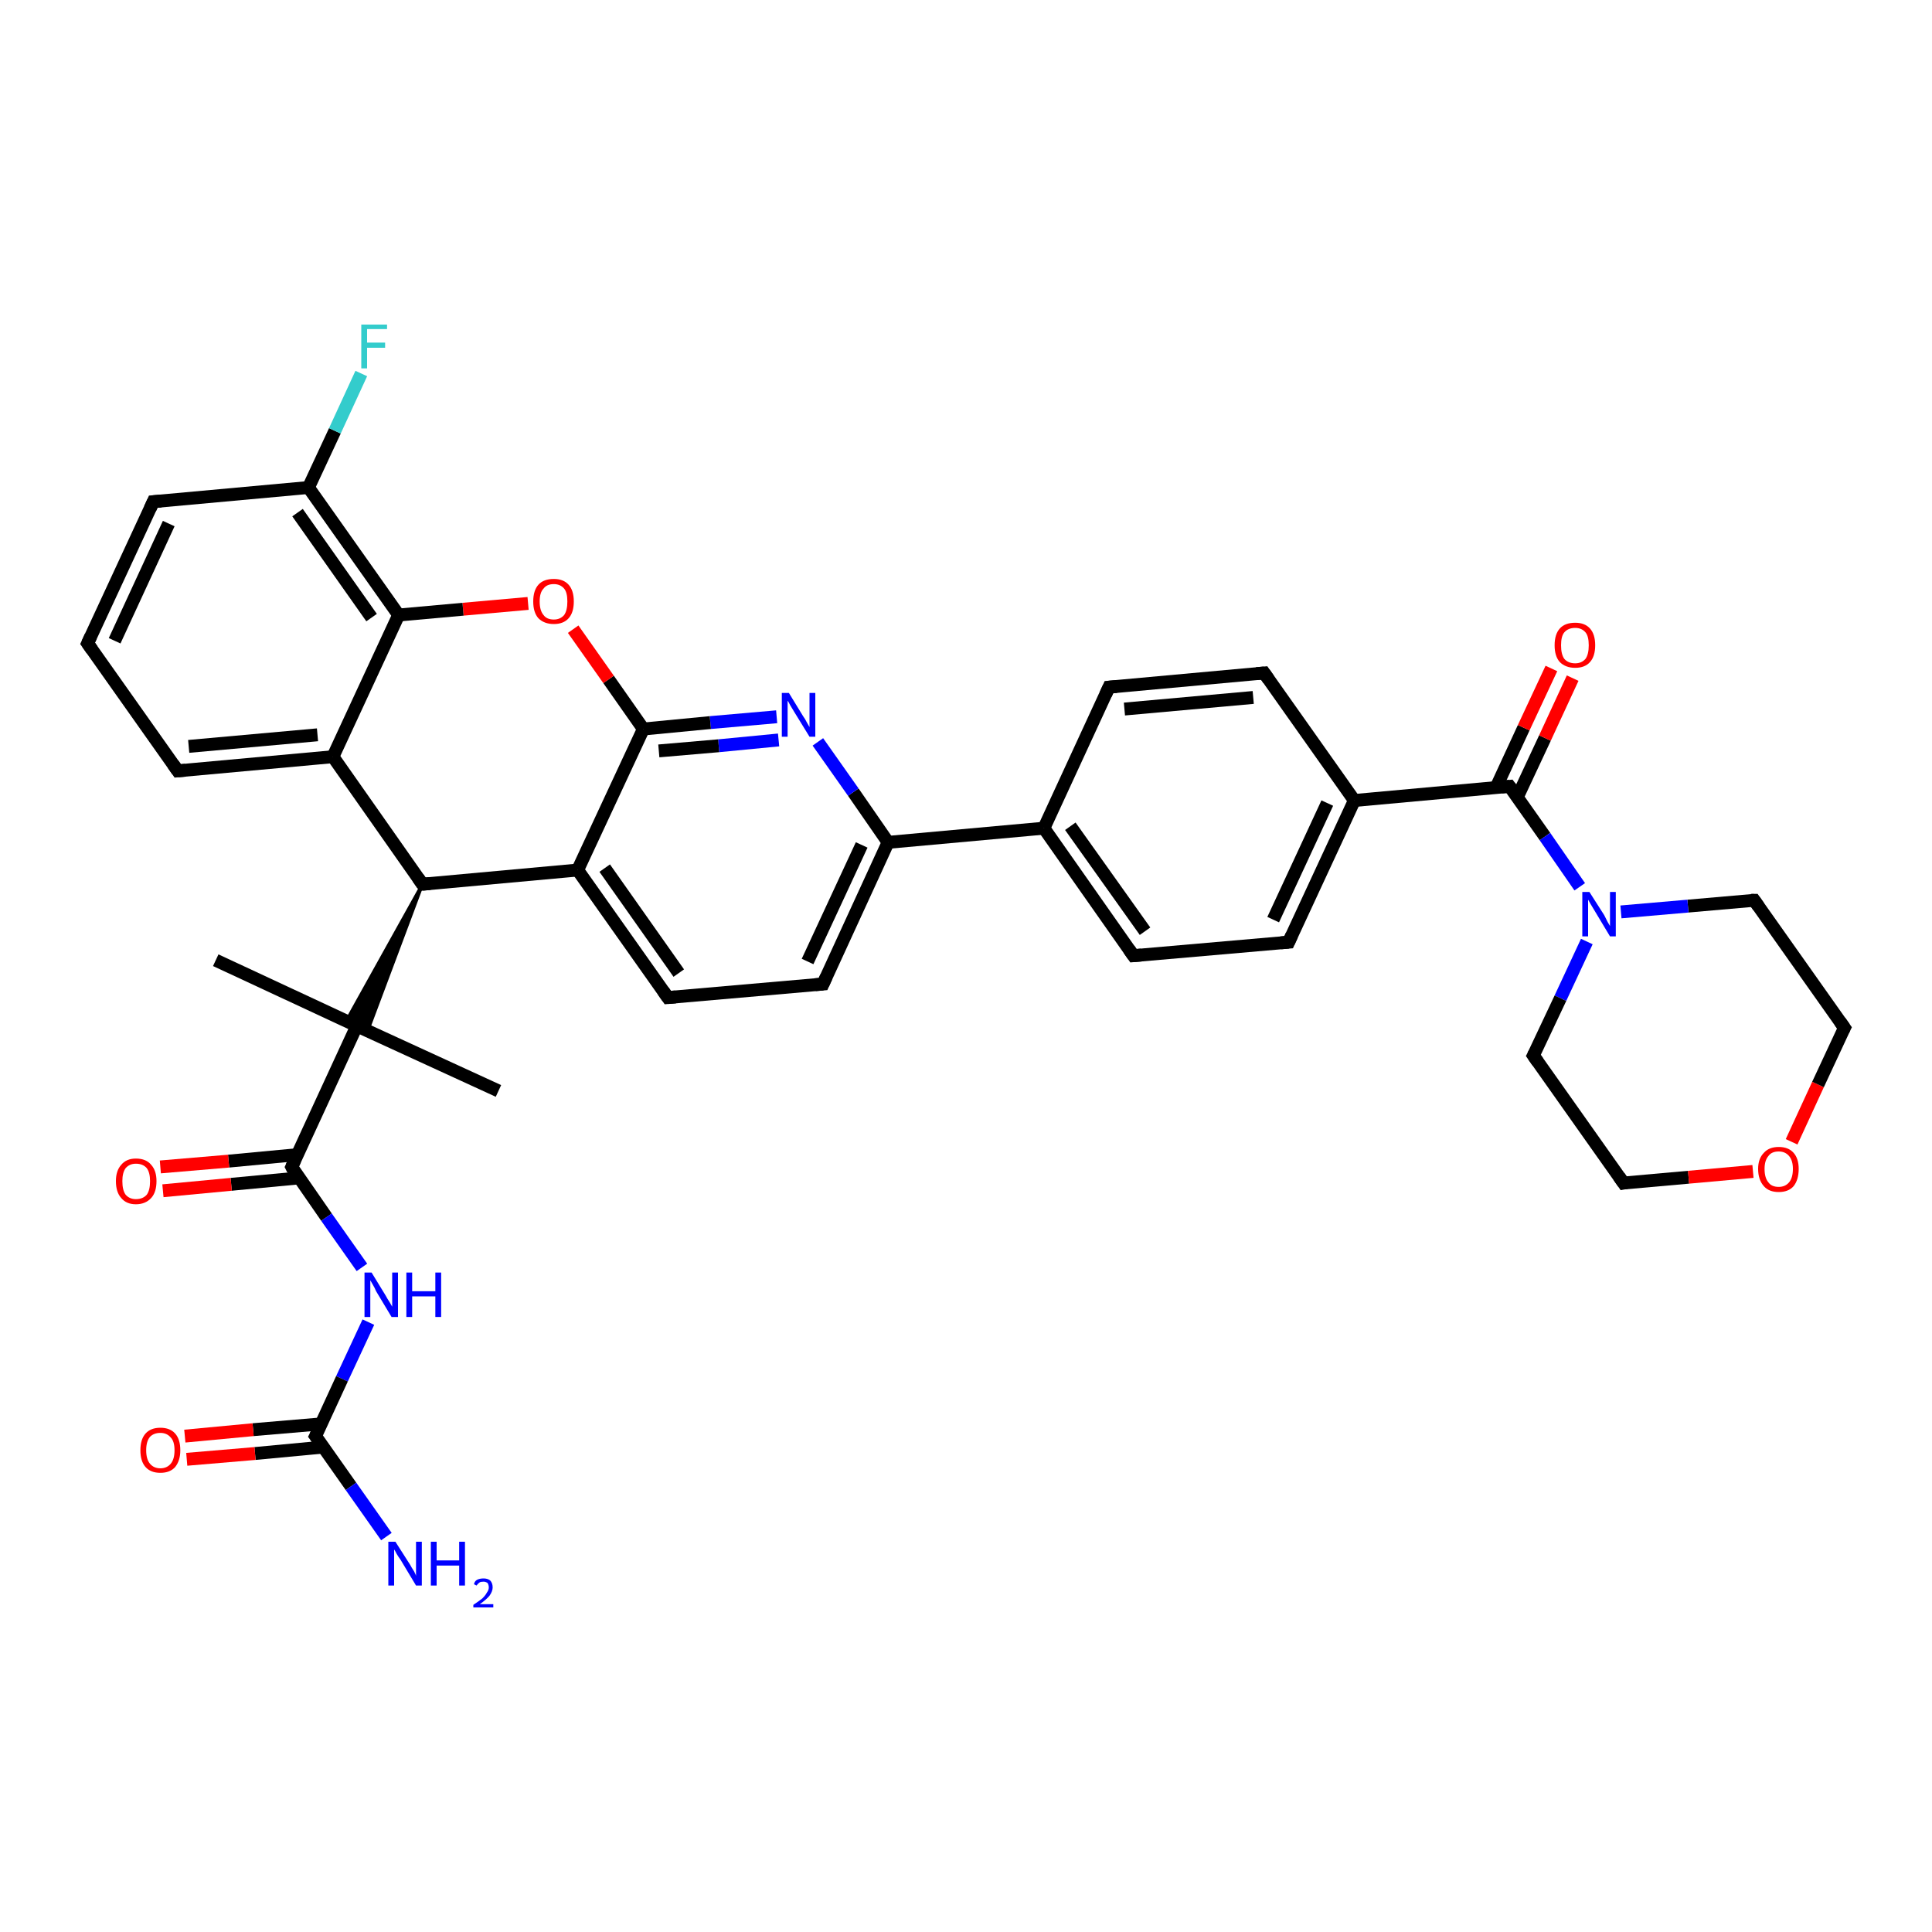 <?xml version='1.0' encoding='iso-8859-1'?>
<svg version='1.1' baseProfile='full'
              xmlns='http://www.w3.org/2000/svg'
                      xmlns:rdkit='http://www.rdkit.org/xml'
                      xmlns:xlink='http://www.w3.org/1999/xlink'
                  xml:space='preserve'
width='300px' height='300px' viewBox='0 0 300 300'>
<!-- END OF HEADER -->
<rect style='opacity:1.0;fill:#FFFFFF;stroke:none' width='300.0' height='300.0' x='0.0' y='0.0'> </rect>
<path class='bond-0 atom-0 atom-1' d='M 77.4,169.4 L 55.4,159.3' style='fill:none;fill-rule:evenodd;stroke:#000000;stroke-width:2.0px;stroke-linecap:butt;stroke-linejoin:miter;stroke-opacity:1' />
<path class='bond-1 atom-1 atom-2' d='M 55.4,159.3 L 33.5,149.1' style='fill:none;fill-rule:evenodd;stroke:#000000;stroke-width:2.0px;stroke-linecap:butt;stroke-linejoin:miter;stroke-opacity:1' />
<path class='bond-2 atom-3 atom-1' d='M 65.6,137.3 L 57.1,160.0 L 55.4,159.3 Z' style='fill:#000000;fill-rule:evenodd;fill-opacity:1;stroke:#000000;stroke-width:0.5px;stroke-linecap:butt;stroke-linejoin:miter;stroke-opacity:1;' />
<path class='bond-2 atom-3 atom-1' d='M 65.6,137.3 L 55.4,159.3 L 53.8,158.5 Z' style='fill:#000000;fill-rule:evenodd;fill-opacity:1;stroke:#000000;stroke-width:0.5px;stroke-linecap:butt;stroke-linejoin:miter;stroke-opacity:1;' />
<path class='bond-3 atom-3 atom-4' d='M 65.6,137.3 L 89.7,135.1' style='fill:none;fill-rule:evenodd;stroke:#000000;stroke-width:2.0px;stroke-linecap:butt;stroke-linejoin:miter;stroke-opacity:1' />
<path class='bond-4 atom-4 atom-5' d='M 89.7,135.1 L 103.7,154.9' style='fill:none;fill-rule:evenodd;stroke:#000000;stroke-width:2.0px;stroke-linecap:butt;stroke-linejoin:miter;stroke-opacity:1' />
<path class='bond-4 atom-4 atom-5' d='M 93.9,134.8 L 105.4,151.1' style='fill:none;fill-rule:evenodd;stroke:#000000;stroke-width:2.0px;stroke-linecap:butt;stroke-linejoin:miter;stroke-opacity:1' />
<path class='bond-5 atom-5 atom-6' d='M 103.7,154.9 L 127.8,152.8' style='fill:none;fill-rule:evenodd;stroke:#000000;stroke-width:2.0px;stroke-linecap:butt;stroke-linejoin:miter;stroke-opacity:1' />
<path class='bond-6 atom-6 atom-7' d='M 127.8,152.8 L 137.9,130.8' style='fill:none;fill-rule:evenodd;stroke:#000000;stroke-width:2.0px;stroke-linecap:butt;stroke-linejoin:miter;stroke-opacity:1' />
<path class='bond-6 atom-6 atom-7' d='M 125.4,149.3 L 133.8,131.2' style='fill:none;fill-rule:evenodd;stroke:#000000;stroke-width:2.0px;stroke-linecap:butt;stroke-linejoin:miter;stroke-opacity:1' />
<path class='bond-7 atom-7 atom-8' d='M 137.9,130.8 L 132.5,123.0' style='fill:none;fill-rule:evenodd;stroke:#000000;stroke-width:2.0px;stroke-linecap:butt;stroke-linejoin:miter;stroke-opacity:1' />
<path class='bond-7 atom-7 atom-8' d='M 132.5,123.0 L 127.0,115.2' style='fill:none;fill-rule:evenodd;stroke:#0000FF;stroke-width:2.0px;stroke-linecap:butt;stroke-linejoin:miter;stroke-opacity:1' />
<path class='bond-8 atom-8 atom-9' d='M 120.6,111.3 L 110.3,112.2' style='fill:none;fill-rule:evenodd;stroke:#0000FF;stroke-width:2.0px;stroke-linecap:butt;stroke-linejoin:miter;stroke-opacity:1' />
<path class='bond-8 atom-8 atom-9' d='M 110.3,112.2 L 99.9,113.2' style='fill:none;fill-rule:evenodd;stroke:#000000;stroke-width:2.0px;stroke-linecap:butt;stroke-linejoin:miter;stroke-opacity:1' />
<path class='bond-8 atom-8 atom-9' d='M 120.9,114.9 L 111.6,115.8' style='fill:none;fill-rule:evenodd;stroke:#0000FF;stroke-width:2.0px;stroke-linecap:butt;stroke-linejoin:miter;stroke-opacity:1' />
<path class='bond-8 atom-8 atom-9' d='M 111.6,115.8 L 102.3,116.6' style='fill:none;fill-rule:evenodd;stroke:#000000;stroke-width:2.0px;stroke-linecap:butt;stroke-linejoin:miter;stroke-opacity:1' />
<path class='bond-9 atom-9 atom-10' d='M 99.9,113.2 L 94.5,105.5' style='fill:none;fill-rule:evenodd;stroke:#000000;stroke-width:2.0px;stroke-linecap:butt;stroke-linejoin:miter;stroke-opacity:1' />
<path class='bond-9 atom-9 atom-10' d='M 94.5,105.5 L 89.0,97.7' style='fill:none;fill-rule:evenodd;stroke:#FF0000;stroke-width:2.0px;stroke-linecap:butt;stroke-linejoin:miter;stroke-opacity:1' />
<path class='bond-10 atom-10 atom-11' d='M 82.0,93.7 L 71.9,94.6' style='fill:none;fill-rule:evenodd;stroke:#FF0000;stroke-width:2.0px;stroke-linecap:butt;stroke-linejoin:miter;stroke-opacity:1' />
<path class='bond-10 atom-10 atom-11' d='M 71.9,94.6 L 61.9,95.5' style='fill:none;fill-rule:evenodd;stroke:#000000;stroke-width:2.0px;stroke-linecap:butt;stroke-linejoin:miter;stroke-opacity:1' />
<path class='bond-11 atom-11 atom-12' d='M 61.9,95.5 L 47.9,75.7' style='fill:none;fill-rule:evenodd;stroke:#000000;stroke-width:2.0px;stroke-linecap:butt;stroke-linejoin:miter;stroke-opacity:1' />
<path class='bond-11 atom-11 atom-12' d='M 57.7,95.9 L 46.2,79.6' style='fill:none;fill-rule:evenodd;stroke:#000000;stroke-width:2.0px;stroke-linecap:butt;stroke-linejoin:miter;stroke-opacity:1' />
<path class='bond-12 atom-12 atom-13' d='M 47.9,75.7 L 52.0,66.9' style='fill:none;fill-rule:evenodd;stroke:#000000;stroke-width:2.0px;stroke-linecap:butt;stroke-linejoin:miter;stroke-opacity:1' />
<path class='bond-12 atom-12 atom-13' d='M 52.0,66.9 L 56.1,58.0' style='fill:none;fill-rule:evenodd;stroke:#33CCCC;stroke-width:2.0px;stroke-linecap:butt;stroke-linejoin:miter;stroke-opacity:1' />
<path class='bond-13 atom-12 atom-14' d='M 47.9,75.7 L 23.8,77.9' style='fill:none;fill-rule:evenodd;stroke:#000000;stroke-width:2.0px;stroke-linecap:butt;stroke-linejoin:miter;stroke-opacity:1' />
<path class='bond-14 atom-14 atom-15' d='M 23.8,77.9 L 13.6,99.9' style='fill:none;fill-rule:evenodd;stroke:#000000;stroke-width:2.0px;stroke-linecap:butt;stroke-linejoin:miter;stroke-opacity:1' />
<path class='bond-14 atom-14 atom-15' d='M 26.2,81.3 L 17.8,99.5' style='fill:none;fill-rule:evenodd;stroke:#000000;stroke-width:2.0px;stroke-linecap:butt;stroke-linejoin:miter;stroke-opacity:1' />
<path class='bond-15 atom-15 atom-16' d='M 13.6,99.9 L 27.6,119.7' style='fill:none;fill-rule:evenodd;stroke:#000000;stroke-width:2.0px;stroke-linecap:butt;stroke-linejoin:miter;stroke-opacity:1' />
<path class='bond-16 atom-16 atom-17' d='M 27.6,119.7 L 51.7,117.5' style='fill:none;fill-rule:evenodd;stroke:#000000;stroke-width:2.0px;stroke-linecap:butt;stroke-linejoin:miter;stroke-opacity:1' />
<path class='bond-16 atom-16 atom-17' d='M 29.3,115.9 L 49.3,114.1' style='fill:none;fill-rule:evenodd;stroke:#000000;stroke-width:2.0px;stroke-linecap:butt;stroke-linejoin:miter;stroke-opacity:1' />
<path class='bond-17 atom-7 atom-18' d='M 137.9,130.8 L 162.1,128.6' style='fill:none;fill-rule:evenodd;stroke:#000000;stroke-width:2.0px;stroke-linecap:butt;stroke-linejoin:miter;stroke-opacity:1' />
<path class='bond-18 atom-18 atom-19' d='M 162.1,128.6 L 176.0,148.4' style='fill:none;fill-rule:evenodd;stroke:#000000;stroke-width:2.0px;stroke-linecap:butt;stroke-linejoin:miter;stroke-opacity:1' />
<path class='bond-18 atom-18 atom-19' d='M 166.2,128.3 L 177.8,144.6' style='fill:none;fill-rule:evenodd;stroke:#000000;stroke-width:2.0px;stroke-linecap:butt;stroke-linejoin:miter;stroke-opacity:1' />
<path class='bond-19 atom-19 atom-20' d='M 176.0,148.4 L 200.1,146.3' style='fill:none;fill-rule:evenodd;stroke:#000000;stroke-width:2.0px;stroke-linecap:butt;stroke-linejoin:miter;stroke-opacity:1' />
<path class='bond-20 atom-20 atom-21' d='M 200.1,146.3 L 210.3,124.3' style='fill:none;fill-rule:evenodd;stroke:#000000;stroke-width:2.0px;stroke-linecap:butt;stroke-linejoin:miter;stroke-opacity:1' />
<path class='bond-20 atom-20 atom-21' d='M 197.7,142.8 L 206.1,124.7' style='fill:none;fill-rule:evenodd;stroke:#000000;stroke-width:2.0px;stroke-linecap:butt;stroke-linejoin:miter;stroke-opacity:1' />
<path class='bond-21 atom-21 atom-22' d='M 210.3,124.3 L 196.3,104.5' style='fill:none;fill-rule:evenodd;stroke:#000000;stroke-width:2.0px;stroke-linecap:butt;stroke-linejoin:miter;stroke-opacity:1' />
<path class='bond-22 atom-22 atom-23' d='M 196.3,104.5 L 172.2,106.7' style='fill:none;fill-rule:evenodd;stroke:#000000;stroke-width:2.0px;stroke-linecap:butt;stroke-linejoin:miter;stroke-opacity:1' />
<path class='bond-22 atom-22 atom-23' d='M 194.6,108.3 L 174.6,110.1' style='fill:none;fill-rule:evenodd;stroke:#000000;stroke-width:2.0px;stroke-linecap:butt;stroke-linejoin:miter;stroke-opacity:1' />
<path class='bond-23 atom-21 atom-24' d='M 210.3,124.3 L 234.4,122.1' style='fill:none;fill-rule:evenodd;stroke:#000000;stroke-width:2.0px;stroke-linecap:butt;stroke-linejoin:miter;stroke-opacity:1' />
<path class='bond-24 atom-24 atom-25' d='M 235.6,123.8 L 239.9,114.6' style='fill:none;fill-rule:evenodd;stroke:#000000;stroke-width:2.0px;stroke-linecap:butt;stroke-linejoin:miter;stroke-opacity:1' />
<path class='bond-24 atom-24 atom-25' d='M 239.9,114.6 L 244.2,105.3' style='fill:none;fill-rule:evenodd;stroke:#FF0000;stroke-width:2.0px;stroke-linecap:butt;stroke-linejoin:miter;stroke-opacity:1' />
<path class='bond-24 atom-24 atom-25' d='M 232.3,122.3 L 236.6,113.0' style='fill:none;fill-rule:evenodd;stroke:#000000;stroke-width:2.0px;stroke-linecap:butt;stroke-linejoin:miter;stroke-opacity:1' />
<path class='bond-24 atom-24 atom-25' d='M 236.6,113.0 L 240.9,103.8' style='fill:none;fill-rule:evenodd;stroke:#FF0000;stroke-width:2.0px;stroke-linecap:butt;stroke-linejoin:miter;stroke-opacity:1' />
<path class='bond-25 atom-24 atom-26' d='M 234.4,122.1 L 239.9,129.9' style='fill:none;fill-rule:evenodd;stroke:#000000;stroke-width:2.0px;stroke-linecap:butt;stroke-linejoin:miter;stroke-opacity:1' />
<path class='bond-25 atom-24 atom-26' d='M 239.9,129.9 L 245.3,137.7' style='fill:none;fill-rule:evenodd;stroke:#0000FF;stroke-width:2.0px;stroke-linecap:butt;stroke-linejoin:miter;stroke-opacity:1' />
<path class='bond-26 atom-26 atom-27' d='M 246.4,146.2 L 242.3,155.0' style='fill:none;fill-rule:evenodd;stroke:#0000FF;stroke-width:2.0px;stroke-linecap:butt;stroke-linejoin:miter;stroke-opacity:1' />
<path class='bond-26 atom-26 atom-27' d='M 242.3,155.0 L 238.1,163.9' style='fill:none;fill-rule:evenodd;stroke:#000000;stroke-width:2.0px;stroke-linecap:butt;stroke-linejoin:miter;stroke-opacity:1' />
<path class='bond-27 atom-27 atom-28' d='M 238.1,163.9 L 252.1,183.7' style='fill:none;fill-rule:evenodd;stroke:#000000;stroke-width:2.0px;stroke-linecap:butt;stroke-linejoin:miter;stroke-opacity:1' />
<path class='bond-28 atom-28 atom-29' d='M 252.1,183.7 L 262.2,182.8' style='fill:none;fill-rule:evenodd;stroke:#000000;stroke-width:2.0px;stroke-linecap:butt;stroke-linejoin:miter;stroke-opacity:1' />
<path class='bond-28 atom-28 atom-29' d='M 262.2,182.8 L 272.2,181.9' style='fill:none;fill-rule:evenodd;stroke:#FF0000;stroke-width:2.0px;stroke-linecap:butt;stroke-linejoin:miter;stroke-opacity:1' />
<path class='bond-29 atom-29 atom-30' d='M 278.2,177.3 L 282.3,168.4' style='fill:none;fill-rule:evenodd;stroke:#FF0000;stroke-width:2.0px;stroke-linecap:butt;stroke-linejoin:miter;stroke-opacity:1' />
<path class='bond-29 atom-29 atom-30' d='M 282.3,168.4 L 286.4,159.6' style='fill:none;fill-rule:evenodd;stroke:#000000;stroke-width:2.0px;stroke-linecap:butt;stroke-linejoin:miter;stroke-opacity:1' />
<path class='bond-30 atom-30 atom-31' d='M 286.4,159.6 L 272.4,139.8' style='fill:none;fill-rule:evenodd;stroke:#000000;stroke-width:2.0px;stroke-linecap:butt;stroke-linejoin:miter;stroke-opacity:1' />
<path class='bond-31 atom-1 atom-32' d='M 55.4,159.3 L 45.3,181.2' style='fill:none;fill-rule:evenodd;stroke:#000000;stroke-width:2.0px;stroke-linecap:butt;stroke-linejoin:miter;stroke-opacity:1' />
<path class='bond-32 atom-32 atom-33' d='M 46.1,179.3 L 35.5,180.3' style='fill:none;fill-rule:evenodd;stroke:#000000;stroke-width:2.0px;stroke-linecap:butt;stroke-linejoin:miter;stroke-opacity:1' />
<path class='bond-32 atom-32 atom-33' d='M 35.5,180.3 L 24.9,181.2' style='fill:none;fill-rule:evenodd;stroke:#FF0000;stroke-width:2.0px;stroke-linecap:butt;stroke-linejoin:miter;stroke-opacity:1' />
<path class='bond-32 atom-32 atom-33' d='M 46.5,182.9 L 35.9,183.9' style='fill:none;fill-rule:evenodd;stroke:#000000;stroke-width:2.0px;stroke-linecap:butt;stroke-linejoin:miter;stroke-opacity:1' />
<path class='bond-32 atom-32 atom-33' d='M 35.9,183.9 L 25.3,184.9' style='fill:none;fill-rule:evenodd;stroke:#FF0000;stroke-width:2.0px;stroke-linecap:butt;stroke-linejoin:miter;stroke-opacity:1' />
<path class='bond-33 atom-32 atom-34' d='M 45.3,181.2 L 50.7,189.0' style='fill:none;fill-rule:evenodd;stroke:#000000;stroke-width:2.0px;stroke-linecap:butt;stroke-linejoin:miter;stroke-opacity:1' />
<path class='bond-33 atom-32 atom-34' d='M 50.7,189.0 L 56.2,196.8' style='fill:none;fill-rule:evenodd;stroke:#0000FF;stroke-width:2.0px;stroke-linecap:butt;stroke-linejoin:miter;stroke-opacity:1' />
<path class='bond-34 atom-34 atom-35' d='M 57.2,205.3 L 53.1,214.1' style='fill:none;fill-rule:evenodd;stroke:#0000FF;stroke-width:2.0px;stroke-linecap:butt;stroke-linejoin:miter;stroke-opacity:1' />
<path class='bond-34 atom-34 atom-35' d='M 53.1,214.1 L 49.0,223.0' style='fill:none;fill-rule:evenodd;stroke:#000000;stroke-width:2.0px;stroke-linecap:butt;stroke-linejoin:miter;stroke-opacity:1' />
<path class='bond-35 atom-35 atom-36' d='M 49.0,223.0 L 54.5,230.8' style='fill:none;fill-rule:evenodd;stroke:#000000;stroke-width:2.0px;stroke-linecap:butt;stroke-linejoin:miter;stroke-opacity:1' />
<path class='bond-35 atom-35 atom-36' d='M 54.5,230.8 L 60.0,238.6' style='fill:none;fill-rule:evenodd;stroke:#0000FF;stroke-width:2.0px;stroke-linecap:butt;stroke-linejoin:miter;stroke-opacity:1' />
<path class='bond-36 atom-35 atom-37' d='M 49.9,221.1 L 39.3,222.0' style='fill:none;fill-rule:evenodd;stroke:#000000;stroke-width:2.0px;stroke-linecap:butt;stroke-linejoin:miter;stroke-opacity:1' />
<path class='bond-36 atom-35 atom-37' d='M 39.3,222.0 L 28.7,223.0' style='fill:none;fill-rule:evenodd;stroke:#FF0000;stroke-width:2.0px;stroke-linecap:butt;stroke-linejoin:miter;stroke-opacity:1' />
<path class='bond-36 atom-35 atom-37' d='M 50.2,224.7 L 39.6,225.7' style='fill:none;fill-rule:evenodd;stroke:#000000;stroke-width:2.0px;stroke-linecap:butt;stroke-linejoin:miter;stroke-opacity:1' />
<path class='bond-36 atom-35 atom-37' d='M 39.6,225.7 L 29.0,226.6' style='fill:none;fill-rule:evenodd;stroke:#FF0000;stroke-width:2.0px;stroke-linecap:butt;stroke-linejoin:miter;stroke-opacity:1' />
<path class='bond-37 atom-17 atom-3' d='M 51.7,117.5 L 65.6,137.3' style='fill:none;fill-rule:evenodd;stroke:#000000;stroke-width:2.0px;stroke-linecap:butt;stroke-linejoin:miter;stroke-opacity:1' />
<path class='bond-38 atom-23 atom-18' d='M 172.2,106.7 L 162.1,128.6' style='fill:none;fill-rule:evenodd;stroke:#000000;stroke-width:2.0px;stroke-linecap:butt;stroke-linejoin:miter;stroke-opacity:1' />
<path class='bond-39 atom-31 atom-26' d='M 272.4,139.8 L 262.1,140.7' style='fill:none;fill-rule:evenodd;stroke:#000000;stroke-width:2.0px;stroke-linecap:butt;stroke-linejoin:miter;stroke-opacity:1' />
<path class='bond-39 atom-31 atom-26' d='M 262.1,140.7 L 251.7,141.6' style='fill:none;fill-rule:evenodd;stroke:#0000FF;stroke-width:2.0px;stroke-linecap:butt;stroke-linejoin:miter;stroke-opacity:1' />
<path class='bond-40 atom-9 atom-4' d='M 99.9,113.2 L 89.7,135.1' style='fill:none;fill-rule:evenodd;stroke:#000000;stroke-width:2.0px;stroke-linecap:butt;stroke-linejoin:miter;stroke-opacity:1' />
<path class='bond-41 atom-17 atom-11' d='M 51.7,117.5 L 61.9,95.5' style='fill:none;fill-rule:evenodd;stroke:#000000;stroke-width:2.0px;stroke-linecap:butt;stroke-linejoin:miter;stroke-opacity:1' />
<path d='M 66.8,137.2 L 65.6,137.3 L 64.9,136.3' style='fill:none;stroke:#000000;stroke-width:2.0px;stroke-linecap:butt;stroke-linejoin:miter;stroke-opacity:1;' />
<path d='M 103.0,153.9 L 103.7,154.9 L 104.9,154.8' style='fill:none;stroke:#000000;stroke-width:2.0px;stroke-linecap:butt;stroke-linejoin:miter;stroke-opacity:1;' />
<path d='M 126.6,152.9 L 127.8,152.8 L 128.3,151.7' style='fill:none;stroke:#000000;stroke-width:2.0px;stroke-linecap:butt;stroke-linejoin:miter;stroke-opacity:1;' />
<path d='M 25.0,77.8 L 23.8,77.9 L 23.3,79.0' style='fill:none;stroke:#000000;stroke-width:2.0px;stroke-linecap:butt;stroke-linejoin:miter;stroke-opacity:1;' />
<path d='M 14.1,98.8 L 13.6,99.9 L 14.3,100.9' style='fill:none;stroke:#000000;stroke-width:2.0px;stroke-linecap:butt;stroke-linejoin:miter;stroke-opacity:1;' />
<path d='M 26.9,118.7 L 27.6,119.7 L 28.8,119.6' style='fill:none;stroke:#000000;stroke-width:2.0px;stroke-linecap:butt;stroke-linejoin:miter;stroke-opacity:1;' />
<path d='M 175.3,147.4 L 176.0,148.4 L 177.2,148.3' style='fill:none;stroke:#000000;stroke-width:2.0px;stroke-linecap:butt;stroke-linejoin:miter;stroke-opacity:1;' />
<path d='M 198.9,146.4 L 200.1,146.3 L 200.6,145.2' style='fill:none;stroke:#000000;stroke-width:2.0px;stroke-linecap:butt;stroke-linejoin:miter;stroke-opacity:1;' />
<path d='M 197.0,105.5 L 196.3,104.5 L 195.1,104.6' style='fill:none;stroke:#000000;stroke-width:2.0px;stroke-linecap:butt;stroke-linejoin:miter;stroke-opacity:1;' />
<path d='M 173.4,106.6 L 172.2,106.7 L 171.7,107.8' style='fill:none;stroke:#000000;stroke-width:2.0px;stroke-linecap:butt;stroke-linejoin:miter;stroke-opacity:1;' />
<path d='M 233.2,122.2 L 234.4,122.1 L 234.7,122.5' style='fill:none;stroke:#000000;stroke-width:2.0px;stroke-linecap:butt;stroke-linejoin:miter;stroke-opacity:1;' />
<path d='M 238.3,163.5 L 238.1,163.9 L 238.8,164.9' style='fill:none;stroke:#000000;stroke-width:2.0px;stroke-linecap:butt;stroke-linejoin:miter;stroke-opacity:1;' />
<path d='M 251.4,182.7 L 252.1,183.7 L 252.6,183.6' style='fill:none;stroke:#000000;stroke-width:2.0px;stroke-linecap:butt;stroke-linejoin:miter;stroke-opacity:1;' />
<path d='M 286.2,160.0 L 286.4,159.6 L 285.7,158.6' style='fill:none;stroke:#000000;stroke-width:2.0px;stroke-linecap:butt;stroke-linejoin:miter;stroke-opacity:1;' />
<path d='M 273.1,140.8 L 272.4,139.8 L 271.9,139.8' style='fill:none;stroke:#000000;stroke-width:2.0px;stroke-linecap:butt;stroke-linejoin:miter;stroke-opacity:1;' />
<path d='M 45.8,180.1 L 45.3,181.2 L 45.5,181.6' style='fill:none;stroke:#000000;stroke-width:2.0px;stroke-linecap:butt;stroke-linejoin:miter;stroke-opacity:1;' />
<path d='M 49.2,222.6 L 49.0,223.0 L 49.3,223.4' style='fill:none;stroke:#000000;stroke-width:2.0px;stroke-linecap:butt;stroke-linejoin:miter;stroke-opacity:1;' />
<path class='atom-8' d='M 122.5 107.6
L 124.7 111.2
Q 125.0 111.6, 125.3 112.2
Q 125.7 112.9, 125.7 112.9
L 125.7 107.6
L 126.6 107.6
L 126.6 114.4
L 125.7 114.4
L 123.3 110.5
Q 123.0 110.0, 122.7 109.5
Q 122.4 108.9, 122.3 108.8
L 122.3 114.4
L 121.4 114.4
L 121.4 107.6
L 122.5 107.6
' fill='#0000FF'/>
<path class='atom-10' d='M 82.8 93.4
Q 82.8 91.7, 83.6 90.8
Q 84.4 89.9, 86.0 89.9
Q 87.5 89.9, 88.3 90.8
Q 89.1 91.7, 89.1 93.4
Q 89.1 95.1, 88.3 96.0
Q 87.5 96.9, 86.0 96.9
Q 84.5 96.9, 83.6 96.0
Q 82.8 95.1, 82.8 93.4
M 86.0 96.2
Q 87.0 96.2, 87.6 95.5
Q 88.1 94.8, 88.1 93.4
Q 88.1 92.0, 87.6 91.4
Q 87.0 90.7, 86.0 90.7
Q 84.9 90.7, 84.4 91.4
Q 83.8 92.0, 83.8 93.4
Q 83.8 94.8, 84.4 95.5
Q 84.9 96.2, 86.0 96.2
' fill='#FF0000'/>
<path class='atom-13' d='M 56.1 50.4
L 60.1 50.4
L 60.1 51.1
L 57.0 51.1
L 57.0 53.2
L 59.8 53.2
L 59.8 54.0
L 57.0 54.0
L 57.0 57.2
L 56.1 57.2
L 56.1 50.4
' fill='#33CCCC'/>
<path class='atom-25' d='M 241.4 100.2
Q 241.4 98.5, 242.2 97.6
Q 243.0 96.7, 244.6 96.7
Q 246.1 96.7, 246.9 97.6
Q 247.7 98.5, 247.7 100.2
Q 247.7 101.9, 246.9 102.8
Q 246.1 103.7, 244.6 103.7
Q 243.1 103.7, 242.2 102.8
Q 241.4 101.9, 241.4 100.2
M 244.6 103.0
Q 245.6 103.0, 246.2 102.3
Q 246.7 101.6, 246.7 100.2
Q 246.7 98.8, 246.2 98.2
Q 245.6 97.5, 244.6 97.5
Q 243.5 97.5, 242.9 98.2
Q 242.4 98.8, 242.4 100.2
Q 242.4 101.6, 242.9 102.3
Q 243.5 103.0, 244.6 103.0
' fill='#FF0000'/>
<path class='atom-26' d='M 246.8 138.5
L 249.1 142.1
Q 249.3 142.5, 249.6 143.1
Q 250.0 143.8, 250.0 143.8
L 250.0 138.5
L 250.9 138.5
L 250.9 145.4
L 250.0 145.4
L 247.6 141.4
Q 247.3 140.9, 247.0 140.4
Q 246.7 139.9, 246.6 139.7
L 246.6 145.4
L 245.7 145.4
L 245.7 138.5
L 246.8 138.5
' fill='#0000FF'/>
<path class='atom-29' d='M 273.0 181.5
Q 273.0 179.9, 273.9 179.0
Q 274.7 178.1, 276.2 178.1
Q 277.7 178.1, 278.5 179.0
Q 279.3 179.9, 279.3 181.5
Q 279.3 183.2, 278.5 184.2
Q 277.7 185.1, 276.2 185.1
Q 274.7 185.1, 273.9 184.2
Q 273.0 183.2, 273.0 181.5
M 276.2 184.3
Q 277.2 184.3, 277.8 183.6
Q 278.4 182.9, 278.4 181.5
Q 278.4 180.2, 277.8 179.5
Q 277.2 178.8, 276.2 178.8
Q 275.1 178.8, 274.6 179.5
Q 274.0 180.2, 274.0 181.5
Q 274.0 182.9, 274.6 183.6
Q 275.1 184.3, 276.2 184.3
' fill='#FF0000'/>
<path class='atom-33' d='M 18.0 183.4
Q 18.0 181.8, 18.8 180.9
Q 19.6 179.9, 21.1 179.9
Q 22.7 179.9, 23.5 180.9
Q 24.3 181.8, 24.3 183.4
Q 24.3 185.1, 23.5 186.0
Q 22.6 187.0, 21.1 187.0
Q 19.6 187.0, 18.8 186.0
Q 18.0 185.1, 18.0 183.4
M 21.1 186.2
Q 22.2 186.2, 22.8 185.5
Q 23.3 184.8, 23.3 183.4
Q 23.3 182.1, 22.8 181.4
Q 22.2 180.7, 21.1 180.7
Q 20.1 180.7, 19.5 181.4
Q 19.0 182.1, 19.0 183.4
Q 19.0 184.8, 19.5 185.5
Q 20.1 186.2, 21.1 186.2
' fill='#FF0000'/>
<path class='atom-34' d='M 57.7 197.6
L 59.9 201.2
Q 60.1 201.6, 60.5 202.2
Q 60.9 202.9, 60.9 202.9
L 60.9 197.6
L 61.8 197.6
L 61.8 204.5
L 60.8 204.5
L 58.4 200.5
Q 58.2 200.0, 57.9 199.5
Q 57.6 199.0, 57.5 198.8
L 57.5 204.5
L 56.6 204.5
L 56.6 197.6
L 57.7 197.6
' fill='#0000FF'/>
<path class='atom-34' d='M 63.1 197.6
L 64.0 197.6
L 64.0 200.5
L 67.6 200.5
L 67.6 197.6
L 68.5 197.6
L 68.5 204.5
L 67.6 204.5
L 67.6 201.3
L 64.0 201.3
L 64.0 204.5
L 63.1 204.5
L 63.1 197.6
' fill='#0000FF'/>
<path class='atom-36' d='M 61.4 239.4
L 63.7 243.0
Q 63.9 243.4, 64.3 244.0
Q 64.6 244.6, 64.6 244.7
L 64.6 239.4
L 65.5 239.4
L 65.5 246.2
L 64.6 246.2
L 62.2 242.2
Q 61.9 241.8, 61.6 241.3
Q 61.3 240.7, 61.2 240.6
L 61.2 246.2
L 60.3 246.2
L 60.3 239.4
L 61.4 239.4
' fill='#0000FF'/>
<path class='atom-36' d='M 66.9 239.4
L 67.8 239.4
L 67.8 242.3
L 71.3 242.3
L 71.3 239.4
L 72.2 239.4
L 72.2 246.2
L 71.3 246.2
L 71.3 243.1
L 67.8 243.1
L 67.8 246.2
L 66.9 246.2
L 66.9 239.4
' fill='#0000FF'/>
<path class='atom-36' d='M 73.6 246.0
Q 73.7 245.5, 74.1 245.3
Q 74.5 245.1, 75.1 245.1
Q 75.7 245.1, 76.1 245.4
Q 76.5 245.8, 76.5 246.5
Q 76.5 247.1, 76.0 247.8
Q 75.5 248.4, 74.5 249.1
L 76.6 249.1
L 76.6 249.6
L 73.5 249.6
L 73.5 249.2
Q 74.4 248.6, 74.9 248.2
Q 75.4 247.7, 75.6 247.3
Q 75.9 246.9, 75.9 246.5
Q 75.9 246.1, 75.7 245.8
Q 75.4 245.6, 75.1 245.6
Q 74.7 245.6, 74.5 245.7
Q 74.2 245.9, 74.0 246.2
L 73.6 246.0
' fill='#0000FF'/>
<path class='atom-37' d='M 21.8 225.2
Q 21.8 223.5, 22.6 222.6
Q 23.4 221.7, 24.9 221.7
Q 26.4 221.7, 27.2 222.6
Q 28.0 223.5, 28.0 225.2
Q 28.0 226.8, 27.2 227.8
Q 26.4 228.7, 24.9 228.7
Q 23.4 228.7, 22.6 227.8
Q 21.8 226.9, 21.8 225.2
M 24.9 228.0
Q 25.9 228.0, 26.5 227.3
Q 27.1 226.6, 27.1 225.2
Q 27.1 223.8, 26.5 223.2
Q 25.9 222.5, 24.9 222.5
Q 23.9 222.5, 23.3 223.1
Q 22.7 223.8, 22.7 225.2
Q 22.7 226.6, 23.3 227.3
Q 23.9 228.0, 24.9 228.0
' fill='#FF0000'/>
</svg>
